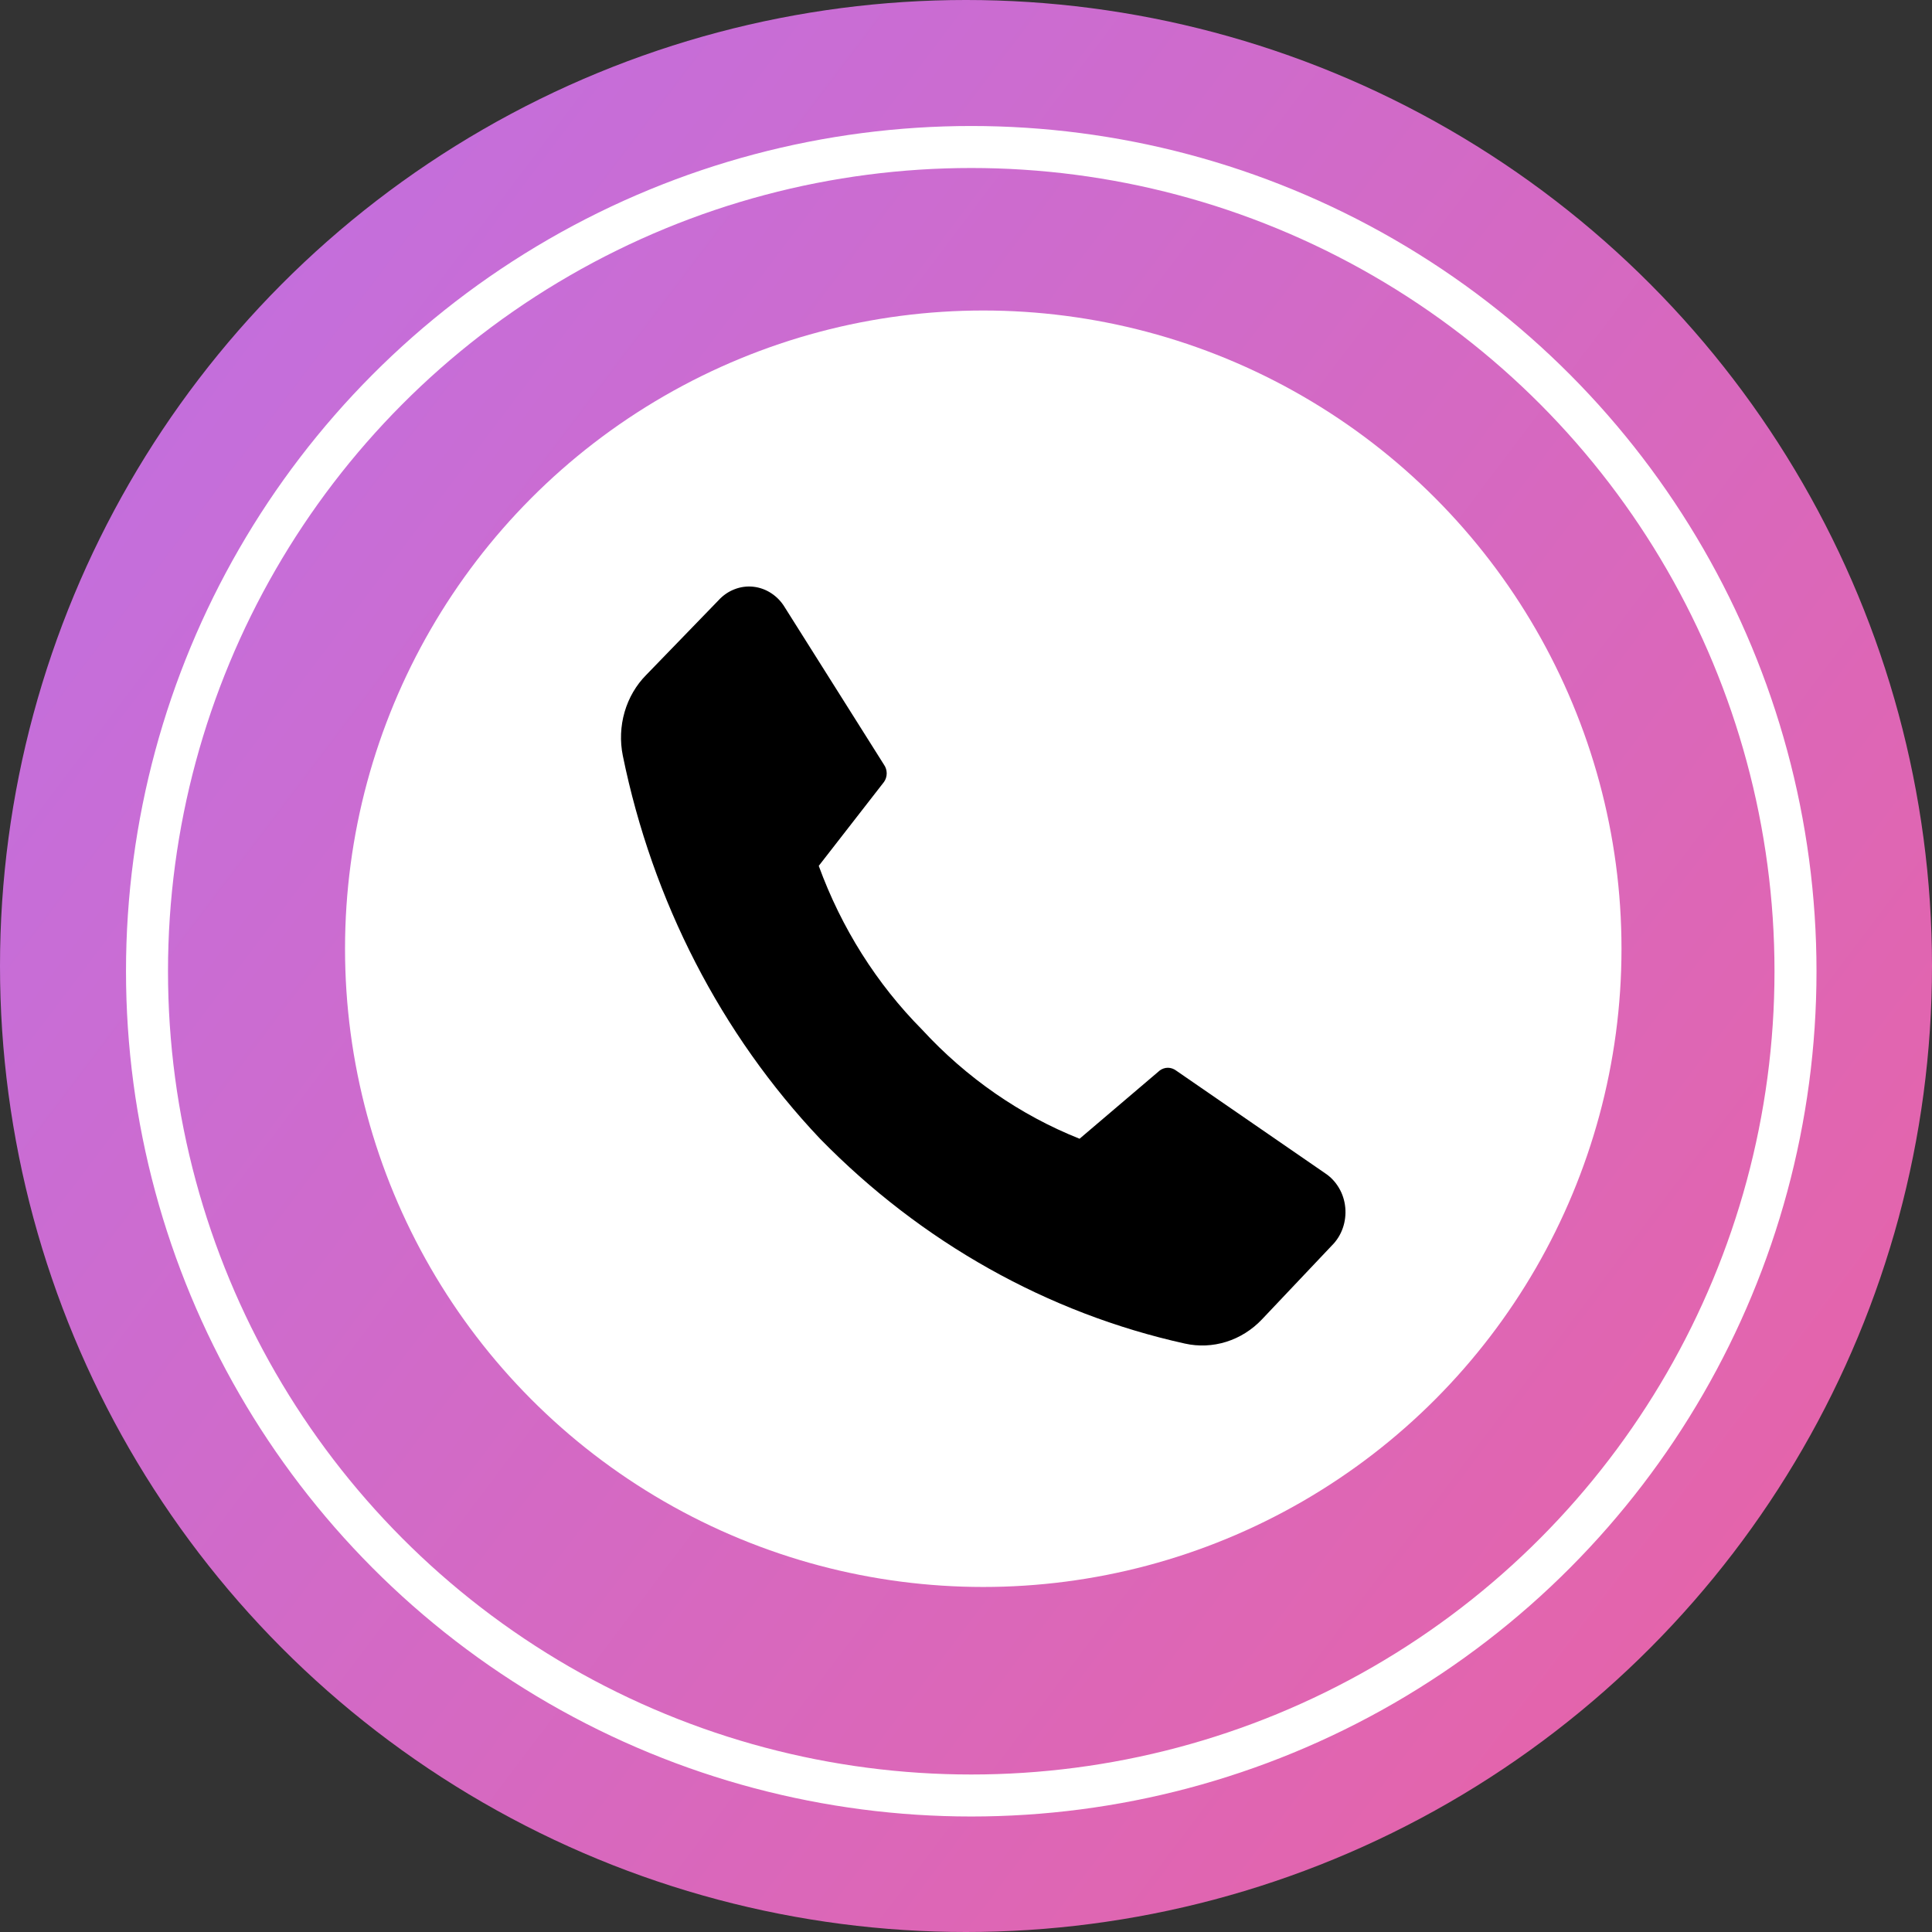 <?xml version="1.0" encoding="UTF-8"?> <svg xmlns="http://www.w3.org/2000/svg" width="46" height="46" viewBox="0 0 46 46" fill="none"><rect x="0" y="0" width="46" height="46" fill="#333333" stroke="none"/> <circle cx="23" cy="23" r="23" fill="url(#paint0_linear_20_10)"></circle> <circle cx="23.411" cy="22.589" r="15.196" fill="white"></circle> <path d="M21.956 24.517C23.013 25.665 24.293 26.551 25.704 27.113L27.614 25.487C27.671 25.446 27.738 25.423 27.806 25.423C27.875 25.423 27.942 25.446 27.999 25.487L31.545 27.931C31.679 28.018 31.793 28.137 31.877 28.279C31.962 28.42 32.014 28.581 32.03 28.748C32.046 28.915 32.026 29.084 31.971 29.241C31.916 29.399 31.827 29.54 31.712 29.654L30.05 31.41C29.812 31.662 29.52 31.846 29.199 31.947C28.878 32.048 28.539 32.063 28.212 31.99C24.946 31.268 21.935 29.578 19.525 27.113C17.168 24.623 15.536 21.455 14.829 17.993C14.759 17.648 14.774 17.29 14.871 16.953C14.969 16.616 15.146 16.312 15.386 16.07L17.108 14.292C17.215 14.175 17.345 14.085 17.489 14.03C17.632 13.974 17.786 13.953 17.938 13.97C18.09 13.987 18.236 14.04 18.366 14.126C18.497 14.212 18.607 14.328 18.689 14.466L21.049 18.21C21.09 18.269 21.112 18.34 21.112 18.413C21.112 18.486 21.09 18.558 21.049 18.616L19.494 20.616C20.034 22.096 20.875 23.428 21.956 24.517V24.517Z" fill="black"></path> <circle cx="23.125" cy="23.125" r="19.625" stroke="white"></circle> <defs> <linearGradient id="paint0_linear_20_10" x1="-15.225" y1="-8.423" x2="68.352" y2="54.746" gradientUnits="userSpaceOnUse"> <stop stop-color="#B274F7"></stop> <stop offset="1" stop-color="#FA5D8A"></stop> </linearGradient> </defs> </svg> 